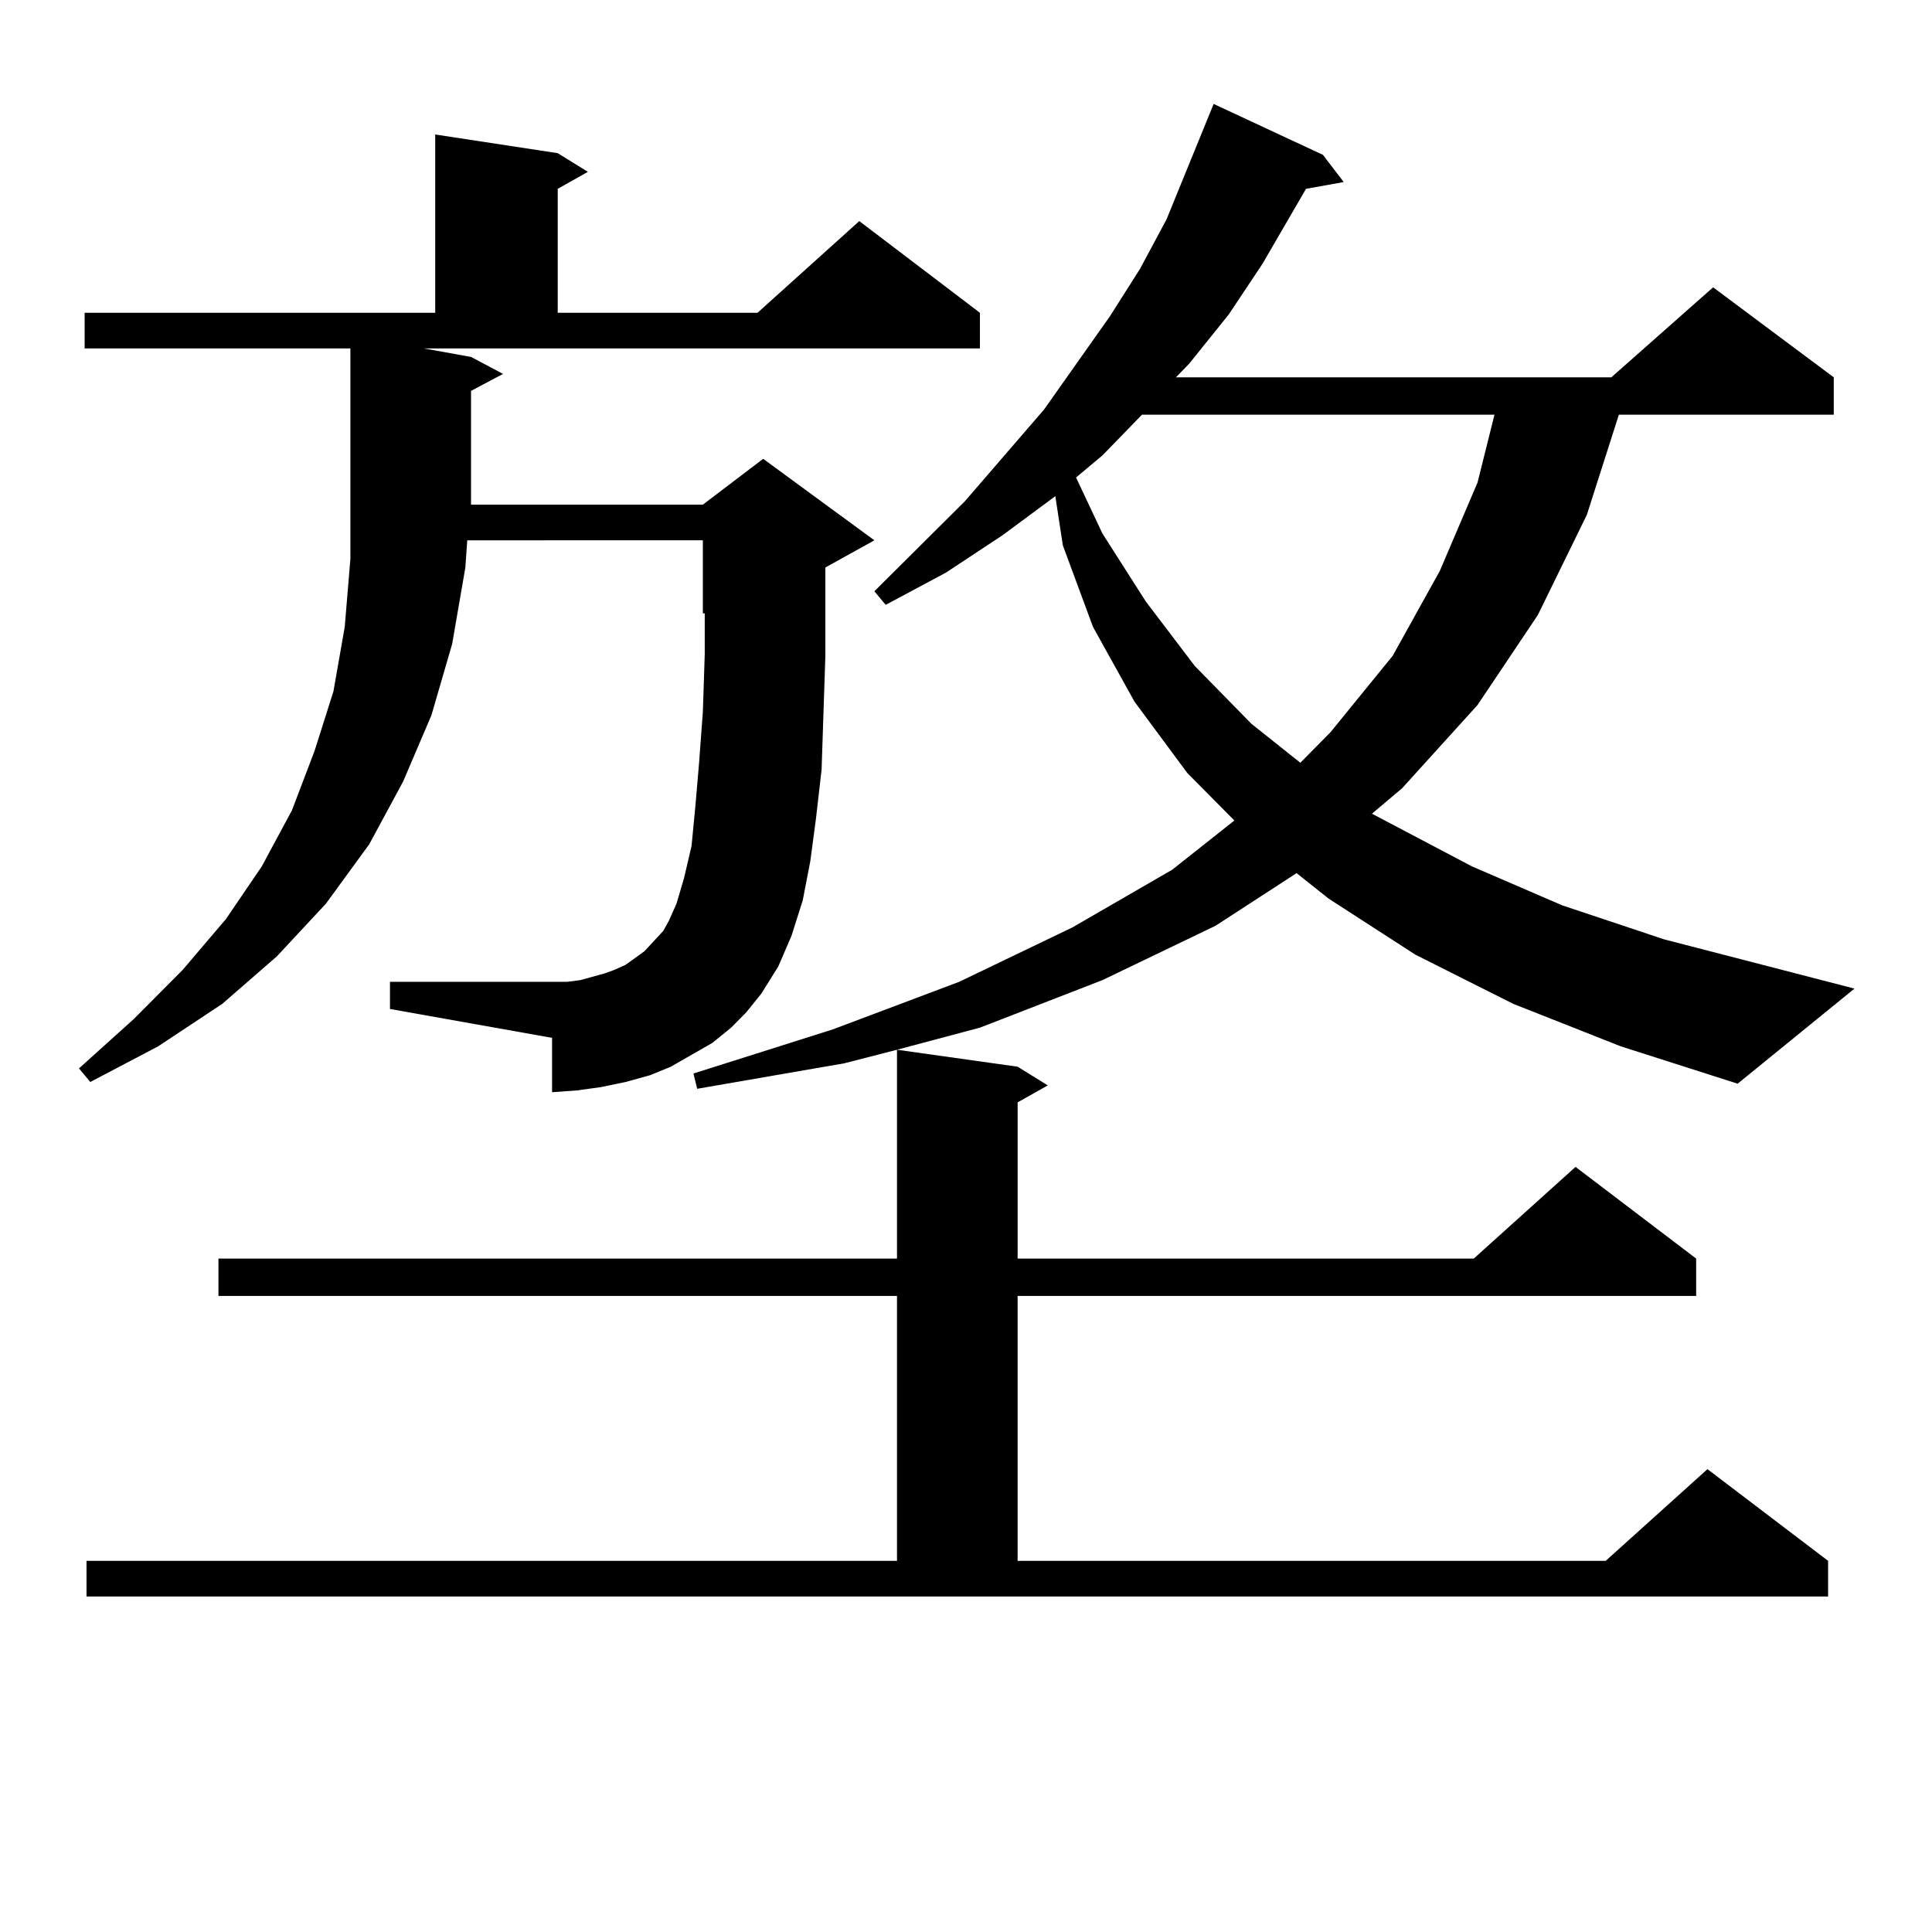 <?xml version="1.0" encoding="utf-8"?>
<!-- Generator: Adobe Illustrator 16.0.0, SVG Export Plug-In . SVG Version: 6.00 Build 0)  -->
<!DOCTYPE svg PUBLIC "-//W3C//DTD SVG 1.1//EN" "http://www.w3.org/Graphics/SVG/1.1/DTD/svg11.dtd">
<svg version="1.1" id="图层_1" xmlns="http://www.w3.org/2000/svg" xmlns:xlink="http://www.w3.org/1999/xlink" x="0px" y="0px"
	 width="1000px" height="1000px" viewBox="0 0 1000 1000" enable-background="new 0 0 1000 1000" xml:space="preserve">
<path d="M378.43,531.914l-9.756,7.91l-10.731,6.152l-10.731,6.152l-10.731,4.395l-12.683,3.516l-12.683,2.637l-12.683,1.758
	l-12.683,0.879v-28.125l-83.9-14.941v-14.063h83.9h7.805l6.829-0.879l12.683-3.516l4.878-1.758l5.854-2.637l4.878-3.516l4.878-3.516
	l4.878-5.273l4.878-5.273l2.927-5.273l3.902-8.789l3.902-13.184l3.902-16.699l1.951-20.215l1.951-22.852l1.951-26.367l0.976-29.883
	v-21.094h-0.976v-37.793H241.848l-0.976,14.063l-6.829,39.551l-10.731,36.914l-14.634,34.277l-17.561,32.52l-22.438,30.762
	L143.313,495l-28.292,24.609l-33.17,21.973L46.73,560.039l-5.854-7.031l28.292-25.488l25.365-25.488l22.438-26.367l18.536-27.246
	l15.609-29.004l11.707-30.762l9.756-30.762l5.854-33.398l2.927-35.156V180.352H43.804v-18.457h181.459V69.609l63.413,9.668
	l15.609,9.668l-15.609,8.789v64.16h103.412l52.682-47.461l62.438,47.461v18.457H219.409l24.39,4.395l16.585,8.789l-16.585,8.789
	v50.977v7.91h119.997l31.219-23.73l57.56,42.188l-25.365,14.063v12.305v33.398l-1.951,58.887l-2.927,25.488l-2.927,21.973
	l-3.902,20.215l-5.854,18.457l-6.829,15.82l-8.78,14.063l-7.805,9.668L378.43,531.914z M783.298,519.609l-50.73-25.488
	l-44.877-29.004l-16.585-13.184l-41.95,27.246l-58.535,28.125l-63.413,24.609l-42.926,11.426l62.438,8.789l15.609,9.668
	l-15.609,8.789v80.859h236.092l52.682-47.461l62.438,47.461v19.336H526.719v137.109h304.383l52.682-47.461l62.438,47.461v18.457
	H44.779v-18.457h419.502V670.781H113.07v-19.336h351.211V543.34l-27.316,7.031l-76.096,13.184l-1.951-7.91l72.193-22.852
	l65.364-24.609l58.535-28.125l51.706-29.883l32.194-25.488l-24.39-24.609l-27.316-36.914l-21.463-38.672l-15.609-42.188
	l-3.902-25.488l-27.316,20.215l-29.268,19.336l-31.219,16.699l-5.854-7.031l46.828-46.582l40.975-47.461l34.146-48.34l15.609-24.609
	l13.658-25.488l24.39-59.766l56.584,26.367l10.731,14.063l-19.512,3.516l-22.438,38.672l-17.561,26.367l-20.487,25.488l-6.829,7.031
	h225.36l52.682-46.582l62.438,46.582v19.336H837.931l-16.585,51.855L795.98,318.34l-31.219,46.582l-39.023,43.066l-15.609,13.184
	l51.706,27.246l46.828,20.215l52.682,17.578l98.534,25.488l-60.486,49.219l-60.486-19.336L783.298,519.609z M591.107,214.629
	l-20.487,21.094l-13.658,11.426l13.658,29.004l22.438,35.156l25.365,33.398l29.268,29.883l25.365,20.215l15.609-15.82l32.194-39.551
	l24.39-43.945l19.512-45.703l8.78-35.156H591.107z"/>
</svg>
